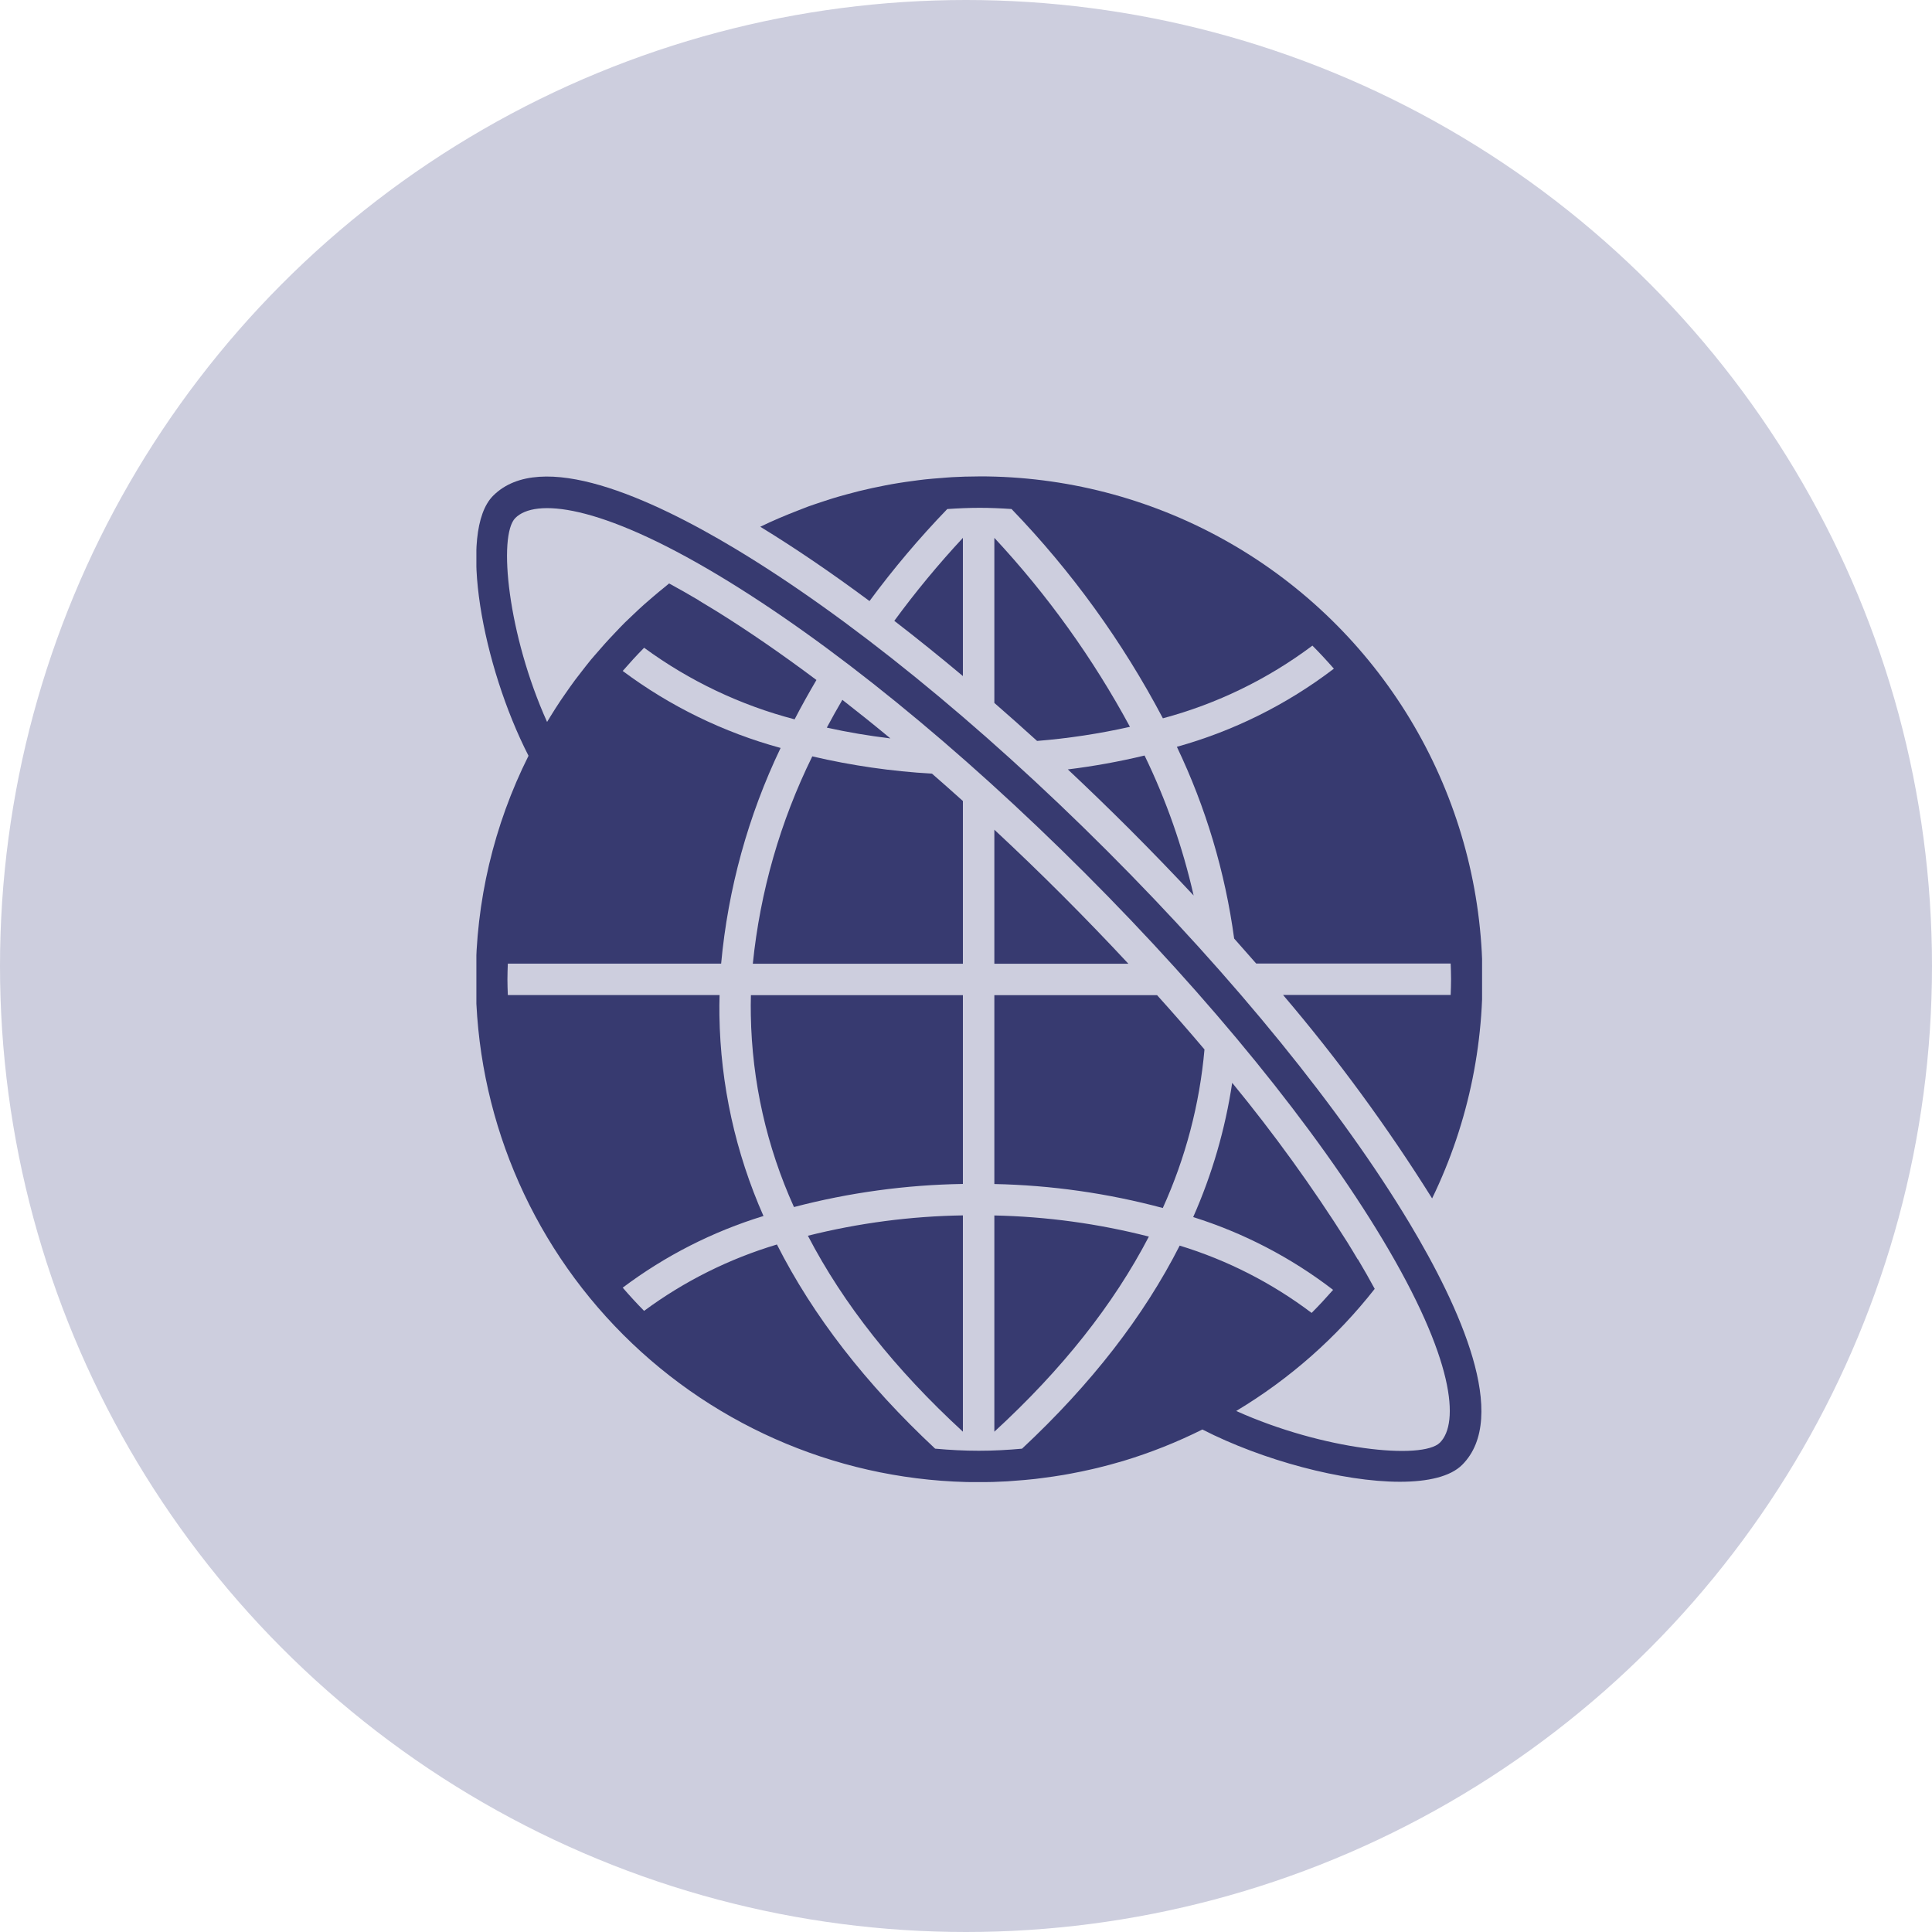 <svg width="73" height="73" viewBox="0 0 73 73" fill="none" xmlns="http://www.w3.org/2000/svg">
<circle cx="36.5" cy="36.5" r="36.5" fill="#CDCEDE"/>
<g clip-path="url(#clip0_4439_16690)">
<path d="M17.988 36.887C17.988 36.926 17.985 36.964 17.985 37.004C17.985 37.043 17.988 37.081 17.988 37.12C17.981 37.082 17.977 37.043 17.977 37.004C17.982 42.041 19.986 46.87 23.548 50.432C27.11 53.994 31.939 55.998 36.977 56.004L36.974 56.003L36.978 56.003L36.977 56.004L36.981 56.004L36.986 56.004C37.343 56.004 37.699 55.992 38.052 55.972C38.14 55.967 38.228 55.958 38.316 55.952C38.584 55.933 38.852 55.911 39.117 55.881C39.216 55.87 39.314 55.856 39.412 55.843C39.67 55.81 39.926 55.773 40.181 55.73C40.272 55.714 40.362 55.698 40.452 55.681C40.724 55.631 40.993 55.575 41.261 55.513C41.327 55.497 41.393 55.483 41.459 55.467C41.779 55.389 42.095 55.304 42.409 55.211C42.42 55.208 42.431 55.205 42.441 55.202C43.47 54.891 44.471 54.493 45.432 54.013C47.7 55.176 50.735 55.988 52.895 55.988C53.955 55.988 54.804 55.792 55.248 55.348C57.05 53.547 55.161 49.391 53.26 46.221C50.702 41.958 46.643 36.96 41.832 32.149C37.02 27.337 32.022 23.278 27.759 20.72C24.59 18.819 20.433 16.931 18.632 18.732C17.282 20.083 18.235 25.175 19.97 28.557C18.657 31.179 17.975 34.071 17.977 37.004C17.977 36.964 17.981 36.925 17.988 36.887ZM19.188 36.41H27.248C27.508 33.582 28.269 30.822 29.495 28.261C27.342 27.674 25.318 26.687 23.529 25.352C23.79 25.052 24.058 24.758 24.338 24.475C26.046 25.727 27.975 26.645 30.024 27.18C30.291 26.665 30.568 26.171 30.849 25.693C29.54 24.713 28.267 23.835 27.056 23.083C26.83 22.943 26.614 22.812 26.402 22.687L26.406 22.684C26.011 22.449 25.64 22.24 25.287 22.048L25.284 22.051L25.278 22.048C25.223 22.092 25.171 22.139 25.116 22.183C24.963 22.306 24.812 22.431 24.663 22.559C24.555 22.651 24.448 22.742 24.343 22.836C24.203 22.961 24.066 23.09 23.93 23.219C23.823 23.32 23.716 23.419 23.611 23.523C23.484 23.649 23.361 23.78 23.238 23.91C22.969 24.191 22.709 24.48 22.457 24.777C22.415 24.828 22.37 24.876 22.328 24.927C22.191 25.093 22.061 25.264 21.929 25.434C21.864 25.519 21.797 25.602 21.733 25.688C21.602 25.864 21.476 26.044 21.351 26.225C21.294 26.307 21.237 26.388 21.181 26.471C21.054 26.661 20.931 26.854 20.811 27.049C20.766 27.121 20.722 27.194 20.678 27.267L20.671 27.278C19.192 23.996 18.807 20.237 19.472 19.572C20.209 18.835 22.613 19.017 27.148 21.739C31.331 24.248 36.247 28.243 40.992 32.988C45.737 37.733 49.732 42.65 52.242 46.833C54.963 51.368 55.145 53.772 54.408 54.509C53.743 55.173 49.99 54.789 46.71 53.313C48.722 52.108 50.496 50.544 51.943 48.699C51.752 48.346 51.542 47.975 51.307 47.58L51.302 47.587C51.176 47.375 51.047 47.159 50.906 46.933C49.583 44.839 48.13 42.828 46.558 40.914C46.296 42.663 45.8 44.37 45.084 45.987C46.994 46.587 48.783 47.517 50.371 48.737C50.109 49.035 49.84 49.328 49.559 49.608C48.059 48.475 46.372 47.614 44.574 47.065C43.215 49.74 41.23 52.298 38.617 54.738C38.08 54.787 37.536 54.816 36.986 54.816C36.428 54.816 35.878 54.787 35.334 54.737C32.713 52.29 30.72 49.719 29.356 47.023C27.55 47.563 25.852 48.411 24.337 49.531C24.057 49.248 23.789 48.955 23.529 48.654C25.131 47.45 26.931 46.533 28.848 45.946C27.79 43.556 27.223 40.979 27.183 38.366C27.177 38.108 27.183 37.853 27.189 37.597H19.188C19.181 37.4 19.173 37.203 19.173 37.004C19.173 36.804 19.181 36.607 19.188 36.41Z" fill="#373A70"/>
<path d="M36.383 54.096V45.923C34.408 45.954 32.442 46.212 30.526 46.692C31.865 49.269 33.817 51.737 36.383 54.096ZM36.383 30.266C35.993 29.915 35.604 29.571 35.215 29.232C33.692 29.145 32.178 28.927 30.692 28.579C29.483 31.036 28.721 33.689 28.445 36.414H36.383V30.266ZM31.828 26.443C31.629 26.784 31.433 27.133 31.241 27.493C32.018 27.666 32.822 27.801 33.644 27.901C33.034 27.396 32.428 26.91 31.828 26.443ZM37.571 26.56C38.108 27.027 38.646 27.506 39.186 27.996C40.366 27.901 41.539 27.722 42.695 27.463C41.297 24.875 39.575 22.475 37.571 20.323V26.56ZM36.383 44.735V37.601H28.373C28.367 37.854 28.364 38.106 28.37 38.358C28.413 40.861 28.968 43.328 30 45.608C32.085 45.062 34.228 44.769 36.383 44.735ZM33.791 23.458C34.645 24.117 35.509 24.812 36.383 25.545V20.323C35.459 21.317 34.593 22.364 33.791 23.458ZM40.153 33.841C39.297 32.985 38.436 32.155 37.571 31.35V36.414H42.635C41.834 35.553 41.007 34.696 40.153 33.841ZM43.41 46.724C41.501 46.235 39.541 45.967 37.571 45.926V54.096C40.127 51.75 42.073 49.293 43.41 46.724ZM45.101 33.836C44.687 32.008 44.065 30.233 43.247 28.547C42.291 28.777 41.323 28.952 40.348 29.072C41.125 29.802 41.9 30.552 42.672 31.322C43.505 32.156 44.315 32.994 45.101 33.836ZM45.511 39.653C44.935 38.972 44.338 38.288 43.719 37.601H37.571V44.738C39.721 44.782 41.858 45.087 43.936 45.644C44.795 43.75 45.328 41.724 45.511 39.653Z" fill="#373A70"/>
<path d="M37.016 18L37.011 18L37.007 18L37.009 18L37.004 18L37.007 18C36.985 18 36.963 18.002 36.941 18.002C36.617 18.003 36.295 18.012 35.975 18.03C35.837 18.037 35.702 18.051 35.565 18.061C35.36 18.077 35.155 18.092 34.952 18.114C34.795 18.131 34.639 18.153 34.483 18.174C34.303 18.198 34.124 18.223 33.946 18.252C33.782 18.278 33.619 18.308 33.457 18.339C33.289 18.371 33.123 18.405 32.957 18.441C32.791 18.477 32.625 18.515 32.46 18.556C32.302 18.595 32.146 18.637 31.989 18.68C31.822 18.726 31.654 18.772 31.488 18.823C31.341 18.867 31.195 18.917 31.049 18.965C30.879 19.022 30.707 19.077 30.539 19.138C30.413 19.184 30.289 19.235 30.163 19.284C29.675 19.473 29.194 19.675 28.727 19.903C30.047 20.71 31.43 21.652 32.854 22.711C33.756 21.489 34.737 20.328 35.792 19.234C36.197 19.207 36.604 19.188 37.016 19.188C37.421 19.188 37.822 19.206 38.221 19.233C40.49 21.587 42.415 24.249 43.939 27.141C45.981 26.595 47.898 25.663 49.589 24.395C49.87 24.675 50.138 24.967 50.4 25.266C48.628 26.618 46.615 27.62 44.468 28.218C45.561 30.506 46.291 32.95 46.632 35.462C46.913 35.777 47.191 36.092 47.464 36.406H54.813C54.82 36.604 54.828 36.801 54.828 37C54.828 37.199 54.82 37.396 54.813 37.594H48.48C50.542 40.016 52.425 42.586 54.112 45.282C55.517 42.386 56.162 39.181 55.988 35.967C55.814 32.753 54.826 29.636 53.117 26.908C51.408 24.181 49.034 21.932 46.217 20.374C43.401 18.816 40.235 17.999 37.016 18Z" fill="#373A70"/>
</g>
<defs>
<clipPath id="clip0_4439_16690">
<rect width="38" height="38" fill="white" transform="translate(18 18)"/>
</clipPath>
</defs>
</svg>
